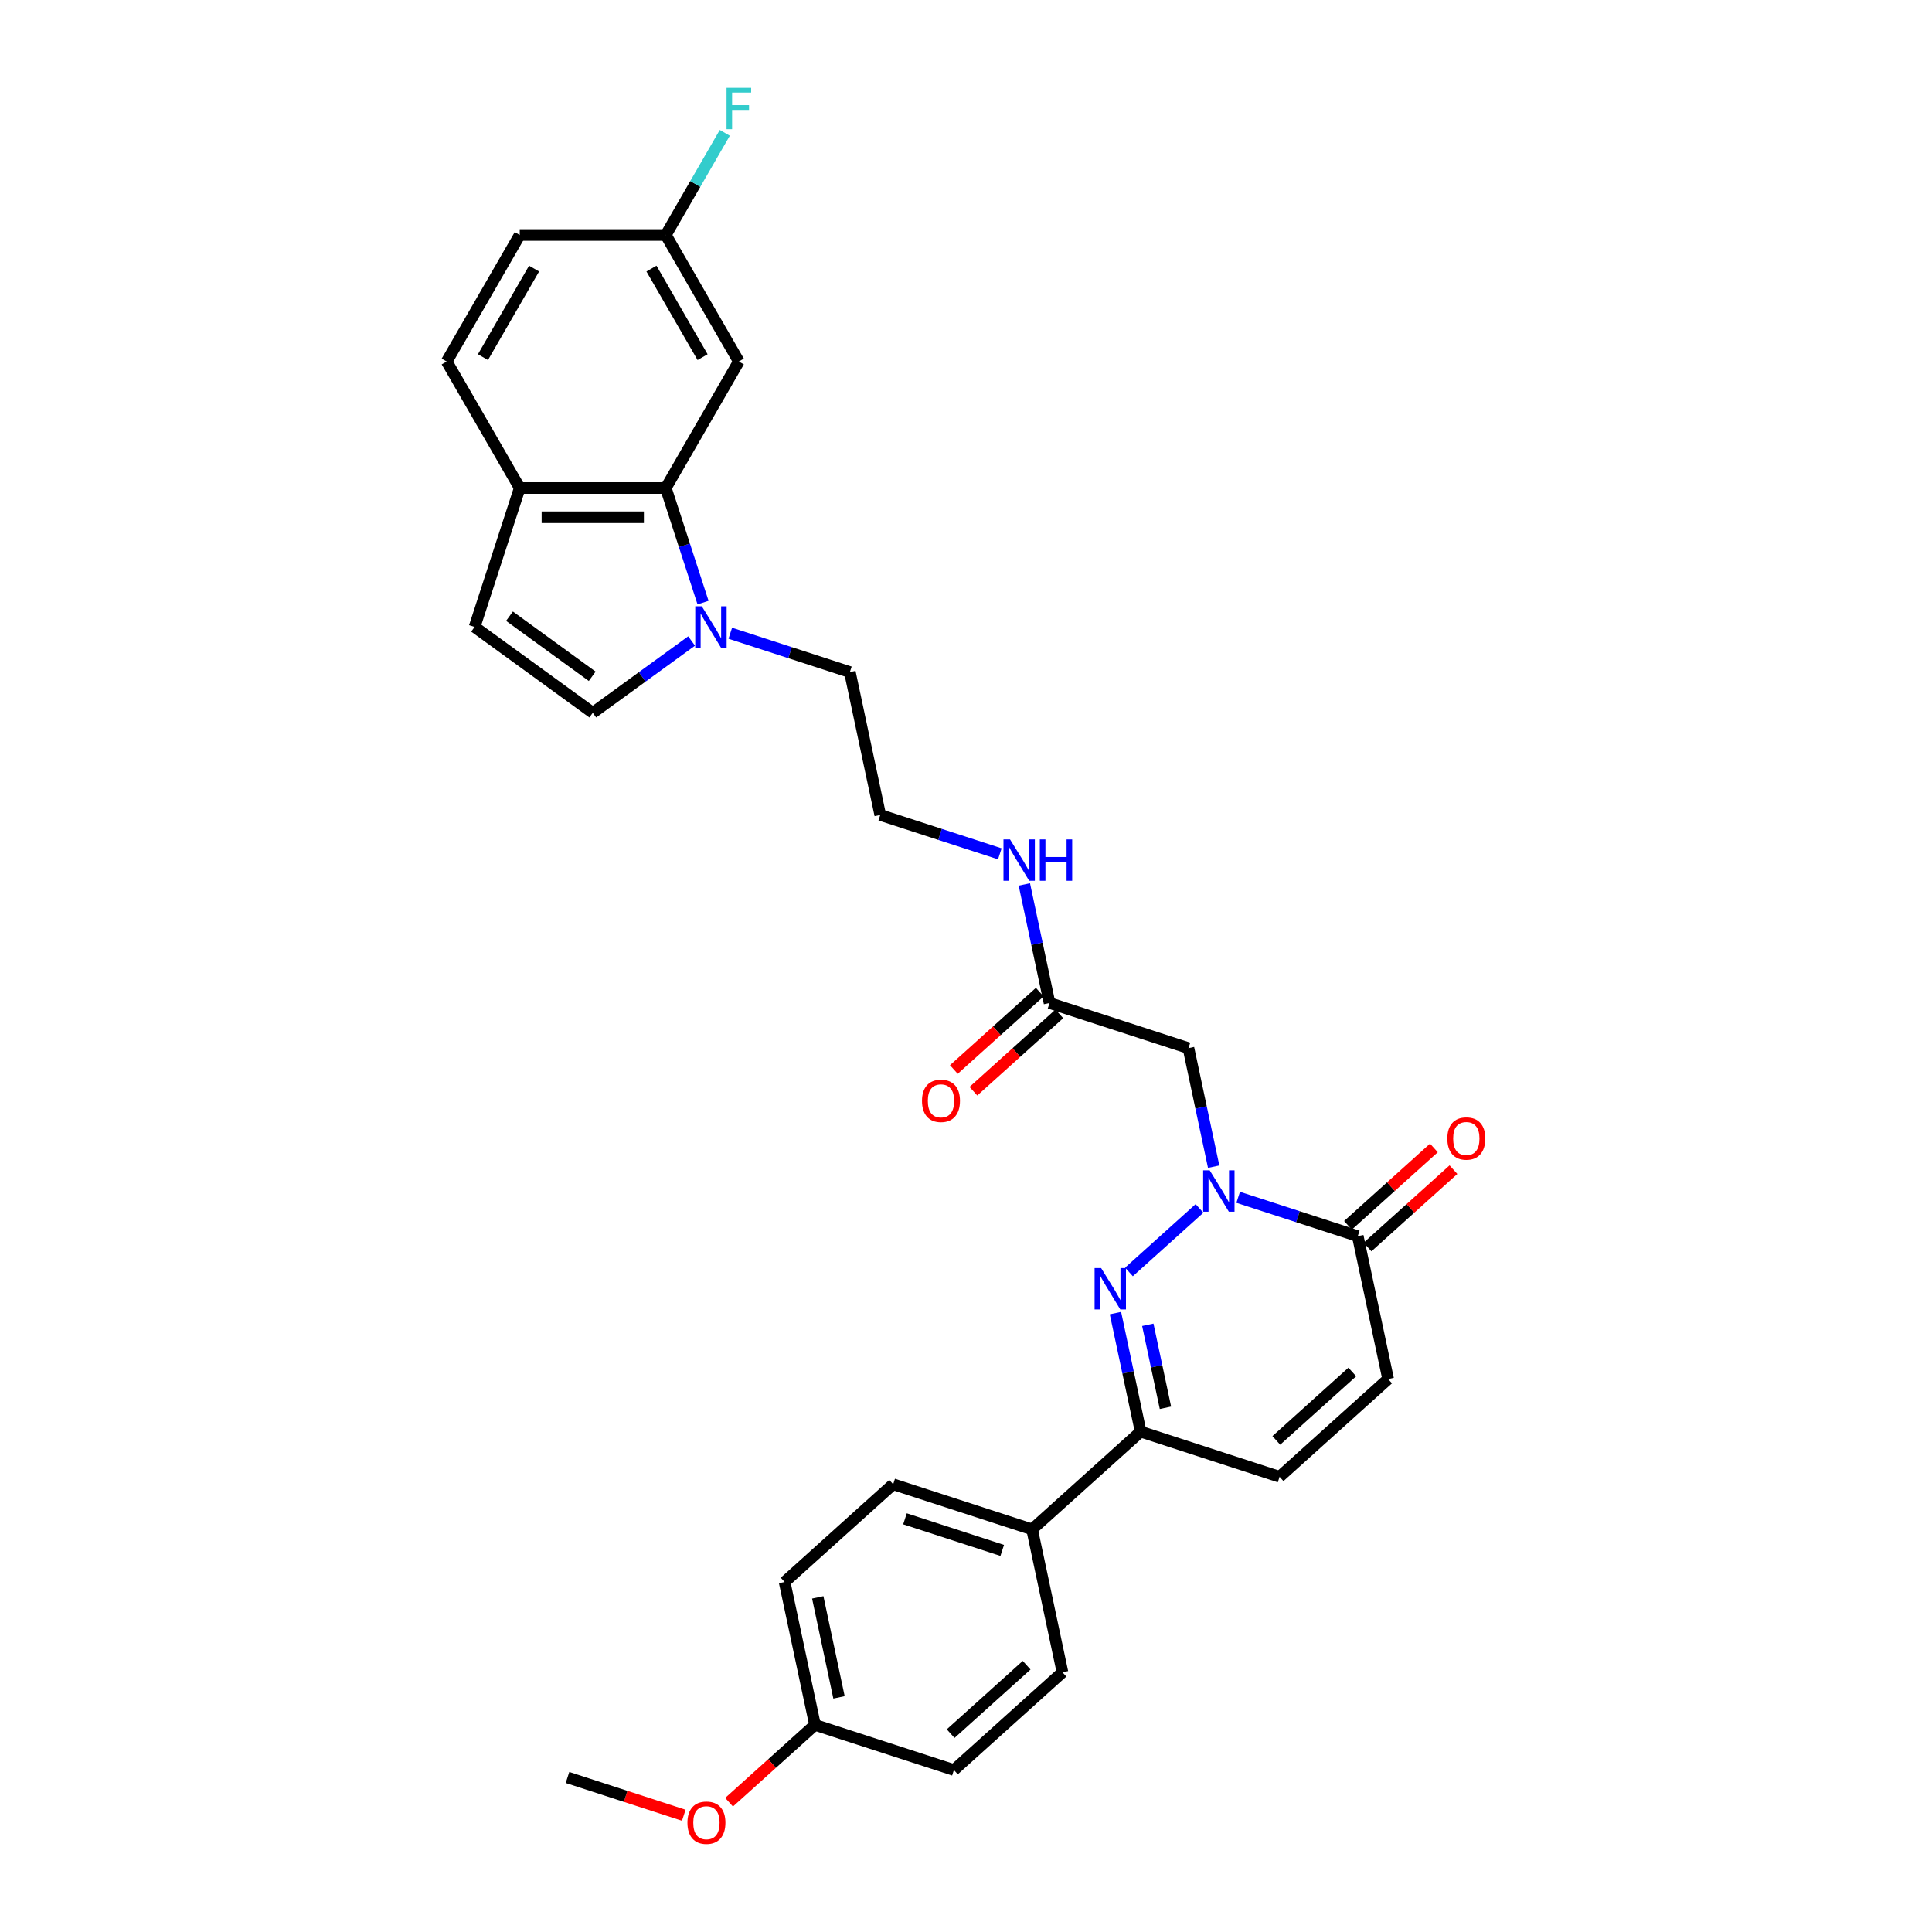 <?xml version='1.0' encoding='iso-8859-1'?>
<svg version='1.1' baseProfile='full'
              xmlns='http://www.w3.org/2000/svg'
                      xmlns:rdkit='http://www.rdkit.org/xml'
                      xmlns:xlink='http://www.w3.org/1999/xlink'
                  xml:space='preserve'
width='1000px' height='1000px' viewBox='0 0 1000 1000'>
<!-- END OF HEADER -->
<rect style='opacity:1.0;fill:#FFFFFF;stroke:none' width='1000' height='1000' x='0' y='0'> </rect>
<path class='bond-0' d='M 620.858,625.482 L 584.354,658.35' style='fill:none;fill-rule:evenodd;stroke:#0000FF;stroke-width:6px;stroke-linecap:butt;stroke-linejoin:miter;stroke-opacity:1' />
<path class='bond-1' d='M 640.879,619.721 L 671.827,629.777' style='fill:none;fill-rule:evenodd;stroke:#0000FF;stroke-width:6px;stroke-linecap:butt;stroke-linejoin:miter;stroke-opacity:1' />
<path class='bond-1' d='M 671.827,629.777 L 702.776,639.833' style='fill:none;fill-rule:evenodd;stroke:#000000;stroke-width:6px;stroke-linecap:butt;stroke-linejoin:miter;stroke-opacity:1' />
<path class='bond-4' d='M 628.191,603.872 L 621.669,573.192' style='fill:none;fill-rule:evenodd;stroke:#0000FF;stroke-width:6px;stroke-linecap:butt;stroke-linejoin:miter;stroke-opacity:1' />
<path class='bond-4' d='M 621.669,573.192 L 615.148,542.512' style='fill:none;fill-rule:evenodd;stroke:#000000;stroke-width:6px;stroke-linecap:butt;stroke-linejoin:miter;stroke-opacity:1' />
<path class='bond-2' d='M 577.357,679.657 L 583.879,710.337' style='fill:none;fill-rule:evenodd;stroke:#0000FF;stroke-width:6px;stroke-linecap:butt;stroke-linejoin:miter;stroke-opacity:1' />
<path class='bond-2' d='M 583.879,710.337 L 590.4,741.017' style='fill:none;fill-rule:evenodd;stroke:#000000;stroke-width:6px;stroke-linecap:butt;stroke-linejoin:miter;stroke-opacity:1' />
<path class='bond-2' d='M 594.105,685.717 L 598.67,707.193' style='fill:none;fill-rule:evenodd;stroke:#0000FF;stroke-width:6px;stroke-linecap:butt;stroke-linejoin:miter;stroke-opacity:1' />
<path class='bond-2' d='M 598.67,707.193 L 603.235,728.669' style='fill:none;fill-rule:evenodd;stroke:#000000;stroke-width:6px;stroke-linecap:butt;stroke-linejoin:miter;stroke-opacity:1' />
<path class='bond-7' d='M 702.776,639.833 L 718.496,713.789' style='fill:none;fill-rule:evenodd;stroke:#000000;stroke-width:6px;stroke-linecap:butt;stroke-linejoin:miter;stroke-opacity:1' />
<path class='bond-14' d='M 707.835,645.452 L 730.07,625.432' style='fill:none;fill-rule:evenodd;stroke:#000000;stroke-width:6px;stroke-linecap:butt;stroke-linejoin:miter;stroke-opacity:1' />
<path class='bond-14' d='M 730.07,625.432 L 752.304,605.412' style='fill:none;fill-rule:evenodd;stroke:#FF0000;stroke-width:6px;stroke-linecap:butt;stroke-linejoin:miter;stroke-opacity:1' />
<path class='bond-14' d='M 697.717,634.214 L 719.951,614.194' style='fill:none;fill-rule:evenodd;stroke:#000000;stroke-width:6px;stroke-linecap:butt;stroke-linejoin:miter;stroke-opacity:1' />
<path class='bond-14' d='M 719.951,614.194 L 742.186,594.174' style='fill:none;fill-rule:evenodd;stroke:#FF0000;stroke-width:6px;stroke-linecap:butt;stroke-linejoin:miter;stroke-opacity:1' />
<path class='bond-13' d='M 590.4,741.017 L 534.212,791.609' style='fill:none;fill-rule:evenodd;stroke:#000000;stroke-width:6px;stroke-linecap:butt;stroke-linejoin:miter;stroke-opacity:1' />
<path class='bond-30' d='M 590.4,741.017 L 662.308,764.382' style='fill:none;fill-rule:evenodd;stroke:#000000;stroke-width:6px;stroke-linecap:butt;stroke-linejoin:miter;stroke-opacity:1' />
<path class='bond-3' d='M 377.994,327.759 L 408.943,337.815' style='fill:none;fill-rule:evenodd;stroke:#0000FF;stroke-width:6px;stroke-linecap:butt;stroke-linejoin:miter;stroke-opacity:1' />
<path class='bond-3' d='M 408.943,337.815 L 439.892,347.87' style='fill:none;fill-rule:evenodd;stroke:#000000;stroke-width:6px;stroke-linecap:butt;stroke-linejoin:miter;stroke-opacity:1' />
<path class='bond-5' d='M 363.891,311.91 L 354.255,282.254' style='fill:none;fill-rule:evenodd;stroke:#0000FF;stroke-width:6px;stroke-linecap:butt;stroke-linejoin:miter;stroke-opacity:1' />
<path class='bond-5' d='M 354.255,282.254 L 344.619,252.598' style='fill:none;fill-rule:evenodd;stroke:#000000;stroke-width:6px;stroke-linecap:butt;stroke-linejoin:miter;stroke-opacity:1' />
<path class='bond-6' d='M 357.973,331.779 L 332.394,350.363' style='fill:none;fill-rule:evenodd;stroke:#0000FF;stroke-width:6px;stroke-linecap:butt;stroke-linejoin:miter;stroke-opacity:1' />
<path class='bond-6' d='M 332.394,350.363 L 306.815,368.948' style='fill:none;fill-rule:evenodd;stroke:#000000;stroke-width:6px;stroke-linecap:butt;stroke-linejoin:miter;stroke-opacity:1' />
<path class='bond-10' d='M 615.148,542.512 L 543.24,519.148' style='fill:none;fill-rule:evenodd;stroke:#000000;stroke-width:6px;stroke-linecap:butt;stroke-linejoin:miter;stroke-opacity:1' />
<path class='bond-11' d='M 344.619,252.598 L 269.011,252.598' style='fill:none;fill-rule:evenodd;stroke:#000000;stroke-width:6px;stroke-linecap:butt;stroke-linejoin:miter;stroke-opacity:1' />
<path class='bond-11' d='M 333.278,267.72 L 280.352,267.72' style='fill:none;fill-rule:evenodd;stroke:#000000;stroke-width:6px;stroke-linecap:butt;stroke-linejoin:miter;stroke-opacity:1' />
<path class='bond-12' d='M 344.619,252.598 L 382.424,187.119' style='fill:none;fill-rule:evenodd;stroke:#000000;stroke-width:6px;stroke-linecap:butt;stroke-linejoin:miter;stroke-opacity:1' />
<path class='bond-9' d='M 306.815,368.948 L 245.646,324.506' style='fill:none;fill-rule:evenodd;stroke:#000000;stroke-width:6px;stroke-linecap:butt;stroke-linejoin:miter;stroke-opacity:1' />
<path class='bond-9' d='M 306.528,350.048 L 263.71,318.939' style='fill:none;fill-rule:evenodd;stroke:#000000;stroke-width:6px;stroke-linecap:butt;stroke-linejoin:miter;stroke-opacity:1' />
<path class='bond-8' d='M 718.496,713.789 L 662.308,764.382' style='fill:none;fill-rule:evenodd;stroke:#000000;stroke-width:6px;stroke-linecap:butt;stroke-linejoin:miter;stroke-opacity:1' />
<path class='bond-8' d='M 699.95,710.141 L 660.618,745.555' style='fill:none;fill-rule:evenodd;stroke:#000000;stroke-width:6px;stroke-linecap:butt;stroke-linejoin:miter;stroke-opacity:1' />
<path class='bond-32' d='M 245.646,324.506 L 269.011,252.598' style='fill:none;fill-rule:evenodd;stroke:#000000;stroke-width:6px;stroke-linecap:butt;stroke-linejoin:miter;stroke-opacity:1' />
<path class='bond-15' d='M 538.181,513.529 L 515.946,533.549' style='fill:none;fill-rule:evenodd;stroke:#000000;stroke-width:6px;stroke-linecap:butt;stroke-linejoin:miter;stroke-opacity:1' />
<path class='bond-15' d='M 515.946,533.549 L 493.712,553.569' style='fill:none;fill-rule:evenodd;stroke:#FF0000;stroke-width:6px;stroke-linecap:butt;stroke-linejoin:miter;stroke-opacity:1' />
<path class='bond-15' d='M 548.299,524.767 L 526.065,544.787' style='fill:none;fill-rule:evenodd;stroke:#000000;stroke-width:6px;stroke-linecap:butt;stroke-linejoin:miter;stroke-opacity:1' />
<path class='bond-15' d='M 526.065,544.787 L 503.83,564.807' style='fill:none;fill-rule:evenodd;stroke:#FF0000;stroke-width:6px;stroke-linecap:butt;stroke-linejoin:miter;stroke-opacity:1' />
<path class='bond-17' d='M 543.24,519.148 L 536.719,488.468' style='fill:none;fill-rule:evenodd;stroke:#000000;stroke-width:6px;stroke-linecap:butt;stroke-linejoin:miter;stroke-opacity:1' />
<path class='bond-17' d='M 536.719,488.468 L 530.198,457.788' style='fill:none;fill-rule:evenodd;stroke:#0000FF;stroke-width:6px;stroke-linecap:butt;stroke-linejoin:miter;stroke-opacity:1' />
<path class='bond-16' d='M 269.011,252.598 L 231.206,187.119' style='fill:none;fill-rule:evenodd;stroke:#000000;stroke-width:6px;stroke-linecap:butt;stroke-linejoin:miter;stroke-opacity:1' />
<path class='bond-20' d='M 382.424,187.119 L 344.619,121.64' style='fill:none;fill-rule:evenodd;stroke:#000000;stroke-width:6px;stroke-linecap:butt;stroke-linejoin:miter;stroke-opacity:1' />
<path class='bond-20' d='M 363.657,184.858 L 337.194,139.023' style='fill:none;fill-rule:evenodd;stroke:#000000;stroke-width:6px;stroke-linecap:butt;stroke-linejoin:miter;stroke-opacity:1' />
<path class='bond-18' d='M 534.212,791.609 L 462.303,768.245' style='fill:none;fill-rule:evenodd;stroke:#000000;stroke-width:6px;stroke-linecap:butt;stroke-linejoin:miter;stroke-opacity:1' />
<path class='bond-18' d='M 518.752,802.486 L 468.417,786.131' style='fill:none;fill-rule:evenodd;stroke:#000000;stroke-width:6px;stroke-linecap:butt;stroke-linejoin:miter;stroke-opacity:1' />
<path class='bond-19' d='M 534.212,791.609 L 549.932,865.566' style='fill:none;fill-rule:evenodd;stroke:#000000;stroke-width:6px;stroke-linecap:butt;stroke-linejoin:miter;stroke-opacity:1' />
<path class='bond-33' d='M 231.206,187.119 L 269.011,121.64' style='fill:none;fill-rule:evenodd;stroke:#000000;stroke-width:6px;stroke-linecap:butt;stroke-linejoin:miter;stroke-opacity:1' />
<path class='bond-33' d='M 249.973,184.858 L 276.436,139.023' style='fill:none;fill-rule:evenodd;stroke:#000000;stroke-width:6px;stroke-linecap:butt;stroke-linejoin:miter;stroke-opacity:1' />
<path class='bond-27' d='M 517.509,441.939 L 486.561,431.883' style='fill:none;fill-rule:evenodd;stroke:#0000FF;stroke-width:6px;stroke-linecap:butt;stroke-linejoin:miter;stroke-opacity:1' />
<path class='bond-27' d='M 486.561,431.883 L 455.612,421.827' style='fill:none;fill-rule:evenodd;stroke:#000000;stroke-width:6px;stroke-linecap:butt;stroke-linejoin:miter;stroke-opacity:1' />
<path class='bond-24' d='M 462.303,768.245 L 406.115,818.837' style='fill:none;fill-rule:evenodd;stroke:#000000;stroke-width:6px;stroke-linecap:butt;stroke-linejoin:miter;stroke-opacity:1' />
<path class='bond-25' d='M 549.932,865.566 L 493.743,916.158' style='fill:none;fill-rule:evenodd;stroke:#000000;stroke-width:6px;stroke-linecap:butt;stroke-linejoin:miter;stroke-opacity:1' />
<path class='bond-25' d='M 531.385,861.917 L 492.053,897.331' style='fill:none;fill-rule:evenodd;stroke:#000000;stroke-width:6px;stroke-linecap:butt;stroke-linejoin:miter;stroke-opacity:1' />
<path class='bond-22' d='M 344.619,121.64 L 269.011,121.64' style='fill:none;fill-rule:evenodd;stroke:#000000;stroke-width:6px;stroke-linecap:butt;stroke-linejoin:miter;stroke-opacity:1' />
<path class='bond-26' d='M 344.619,121.64 L 359.885,95.198' style='fill:none;fill-rule:evenodd;stroke:#000000;stroke-width:6px;stroke-linecap:butt;stroke-linejoin:miter;stroke-opacity:1' />
<path class='bond-26' d='M 359.885,95.198 L 375.151,68.757' style='fill:none;fill-rule:evenodd;stroke:#33CCCC;stroke-width:6px;stroke-linecap:butt;stroke-linejoin:miter;stroke-opacity:1' />
<path class='bond-21' d='M 421.835,892.794 L 493.743,916.158' style='fill:none;fill-rule:evenodd;stroke:#000000;stroke-width:6px;stroke-linecap:butt;stroke-linejoin:miter;stroke-opacity:1' />
<path class='bond-28' d='M 421.835,892.794 L 399.601,912.813' style='fill:none;fill-rule:evenodd;stroke:#000000;stroke-width:6px;stroke-linecap:butt;stroke-linejoin:miter;stroke-opacity:1' />
<path class='bond-28' d='M 399.601,912.813 L 377.366,932.833' style='fill:none;fill-rule:evenodd;stroke:#FF0000;stroke-width:6px;stroke-linecap:butt;stroke-linejoin:miter;stroke-opacity:1' />
<path class='bond-31' d='M 421.835,892.794 L 406.115,818.837' style='fill:none;fill-rule:evenodd;stroke:#000000;stroke-width:6px;stroke-linecap:butt;stroke-linejoin:miter;stroke-opacity:1' />
<path class='bond-31' d='M 434.268,878.556 L 423.265,826.787' style='fill:none;fill-rule:evenodd;stroke:#000000;stroke-width:6px;stroke-linecap:butt;stroke-linejoin:miter;stroke-opacity:1' />
<path class='bond-23' d='M 439.892,347.87 L 455.612,421.827' style='fill:none;fill-rule:evenodd;stroke:#000000;stroke-width:6px;stroke-linecap:butt;stroke-linejoin:miter;stroke-opacity:1' />
<path class='bond-29' d='M 353.928,939.578 L 323.833,929.799' style='fill:none;fill-rule:evenodd;stroke:#FF0000;stroke-width:6px;stroke-linecap:butt;stroke-linejoin:miter;stroke-opacity:1' />
<path class='bond-29' d='M 323.833,929.799 L 293.739,920.021' style='fill:none;fill-rule:evenodd;stroke:#000000;stroke-width:6px;stroke-linecap:butt;stroke-linejoin:miter;stroke-opacity:1' />
<path  class='atom-0' d='M 626.135 605.762
L 633.151 617.104
Q 633.847 618.223, 634.966 620.249
Q 636.085 622.275, 636.146 622.396
L 636.146 605.762
L 638.988 605.762
L 638.988 627.175
L 636.055 627.175
L 628.524 614.775
Q 627.647 613.323, 626.71 611.66
Q 625.802 609.997, 625.53 609.482
L 625.53 627.175
L 622.748 627.175
L 622.748 605.762
L 626.135 605.762
' fill='#0000FF'/>
<path  class='atom-1' d='M 569.947 656.355
L 576.963 667.696
Q 577.659 668.815, 578.778 670.841
Q 579.897 672.867, 579.957 672.988
L 579.957 656.355
L 582.8 656.355
L 582.8 677.767
L 579.867 677.767
L 572.336 665.367
Q 571.459 663.915, 570.521 662.252
Q 569.614 660.589, 569.342 660.074
L 569.342 677.767
L 566.56 677.767
L 566.56 656.355
L 569.947 656.355
' fill='#0000FF'/>
<path  class='atom-4' d='M 363.251 313.8
L 370.267 325.141
Q 370.963 326.26, 372.082 328.287
Q 373.201 330.313, 373.261 330.434
L 373.261 313.8
L 376.104 313.8
L 376.104 335.212
L 373.171 335.212
L 365.64 322.812
Q 364.763 321.361, 363.825 319.697
Q 362.918 318.034, 362.646 317.52
L 362.646 335.212
L 359.863 335.212
L 359.863 313.8
L 363.251 313.8
' fill='#0000FF'/>
<path  class='atom-15' d='M 749.135 589.301
Q 749.135 584.16, 751.676 581.287
Q 754.216 578.414, 758.964 578.414
Q 763.713 578.414, 766.253 581.287
Q 768.794 584.16, 768.794 589.301
Q 768.794 594.503, 766.223 597.467
Q 763.652 600.401, 758.964 600.401
Q 754.246 600.401, 751.676 597.467
Q 749.135 594.534, 749.135 589.301
M 758.964 597.981
Q 762.231 597.981, 763.985 595.804
Q 765.769 593.596, 765.769 589.301
Q 765.769 585.098, 763.985 582.981
Q 762.231 580.833, 758.964 580.833
Q 755.698 580.833, 753.914 582.95
Q 752.16 585.067, 752.16 589.301
Q 752.16 593.626, 753.914 595.804
Q 755.698 597.981, 758.964 597.981
' fill='#FF0000'/>
<path  class='atom-16' d='M 477.223 569.8
Q 477.223 564.659, 479.763 561.786
Q 482.304 558.913, 487.052 558.913
Q 491.8 558.913, 494.34 561.786
Q 496.881 564.659, 496.881 569.8
Q 496.881 575.002, 494.31 577.966
Q 491.74 580.9, 487.052 580.9
Q 482.334 580.9, 479.763 577.966
Q 477.223 575.032, 477.223 569.8
M 487.052 578.48
Q 490.318 578.48, 492.072 576.303
Q 493.857 574.095, 493.857 569.8
Q 493.857 565.597, 492.072 563.479
Q 490.318 561.332, 487.052 561.332
Q 483.785 561.332, 482.001 563.449
Q 480.247 565.566, 480.247 569.8
Q 480.247 574.125, 482.001 576.303
Q 483.785 578.48, 487.052 578.48
' fill='#FF0000'/>
<path  class='atom-18' d='M 522.787 434.485
L 529.803 445.826
Q 530.499 446.945, 531.618 448.972
Q 532.737 450.998, 532.798 451.119
L 532.798 434.485
L 535.64 434.485
L 535.64 455.897
L 532.707 455.897
L 525.176 443.498
Q 524.299 442.046, 523.362 440.383
Q 522.454 438.719, 522.182 438.205
L 522.182 455.897
L 519.4 455.897
L 519.4 434.485
L 522.787 434.485
' fill='#0000FF'/>
<path  class='atom-18' d='M 538.211 434.485
L 541.115 434.485
L 541.115 443.588
L 552.063 443.588
L 552.063 434.485
L 554.966 434.485
L 554.966 455.897
L 552.063 455.897
L 552.063 446.008
L 541.115 446.008
L 541.115 455.897
L 538.211 455.897
L 538.211 434.485
' fill='#0000FF'/>
<path  class='atom-27' d='M 376.058 45.455
L 388.79 45.455
L 388.79 47.904
L 378.931 47.904
L 378.931 54.407
L 387.701 54.407
L 387.701 56.887
L 378.931 56.887
L 378.931 66.867
L 376.058 66.867
L 376.058 45.455
' fill='#33CCCC'/>
<path  class='atom-29' d='M 355.818 943.446
Q 355.818 938.305, 358.358 935.432
Q 360.899 932.558, 365.647 932.558
Q 370.395 932.558, 372.936 935.432
Q 375.476 938.305, 375.476 943.446
Q 375.476 948.648, 372.905 951.612
Q 370.335 954.545, 365.647 954.545
Q 360.929 954.545, 358.358 951.612
Q 355.818 948.678, 355.818 943.446
M 365.647 952.126
Q 368.913 952.126, 370.667 949.948
Q 372.452 947.741, 372.452 943.446
Q 372.452 939.242, 370.667 937.125
Q 368.913 934.978, 365.647 934.978
Q 362.381 934.978, 360.596 937.095
Q 358.842 939.212, 358.842 943.446
Q 358.842 947.771, 360.596 949.948
Q 362.381 952.126, 365.647 952.126
' fill='#FF0000'/>
</svg>
